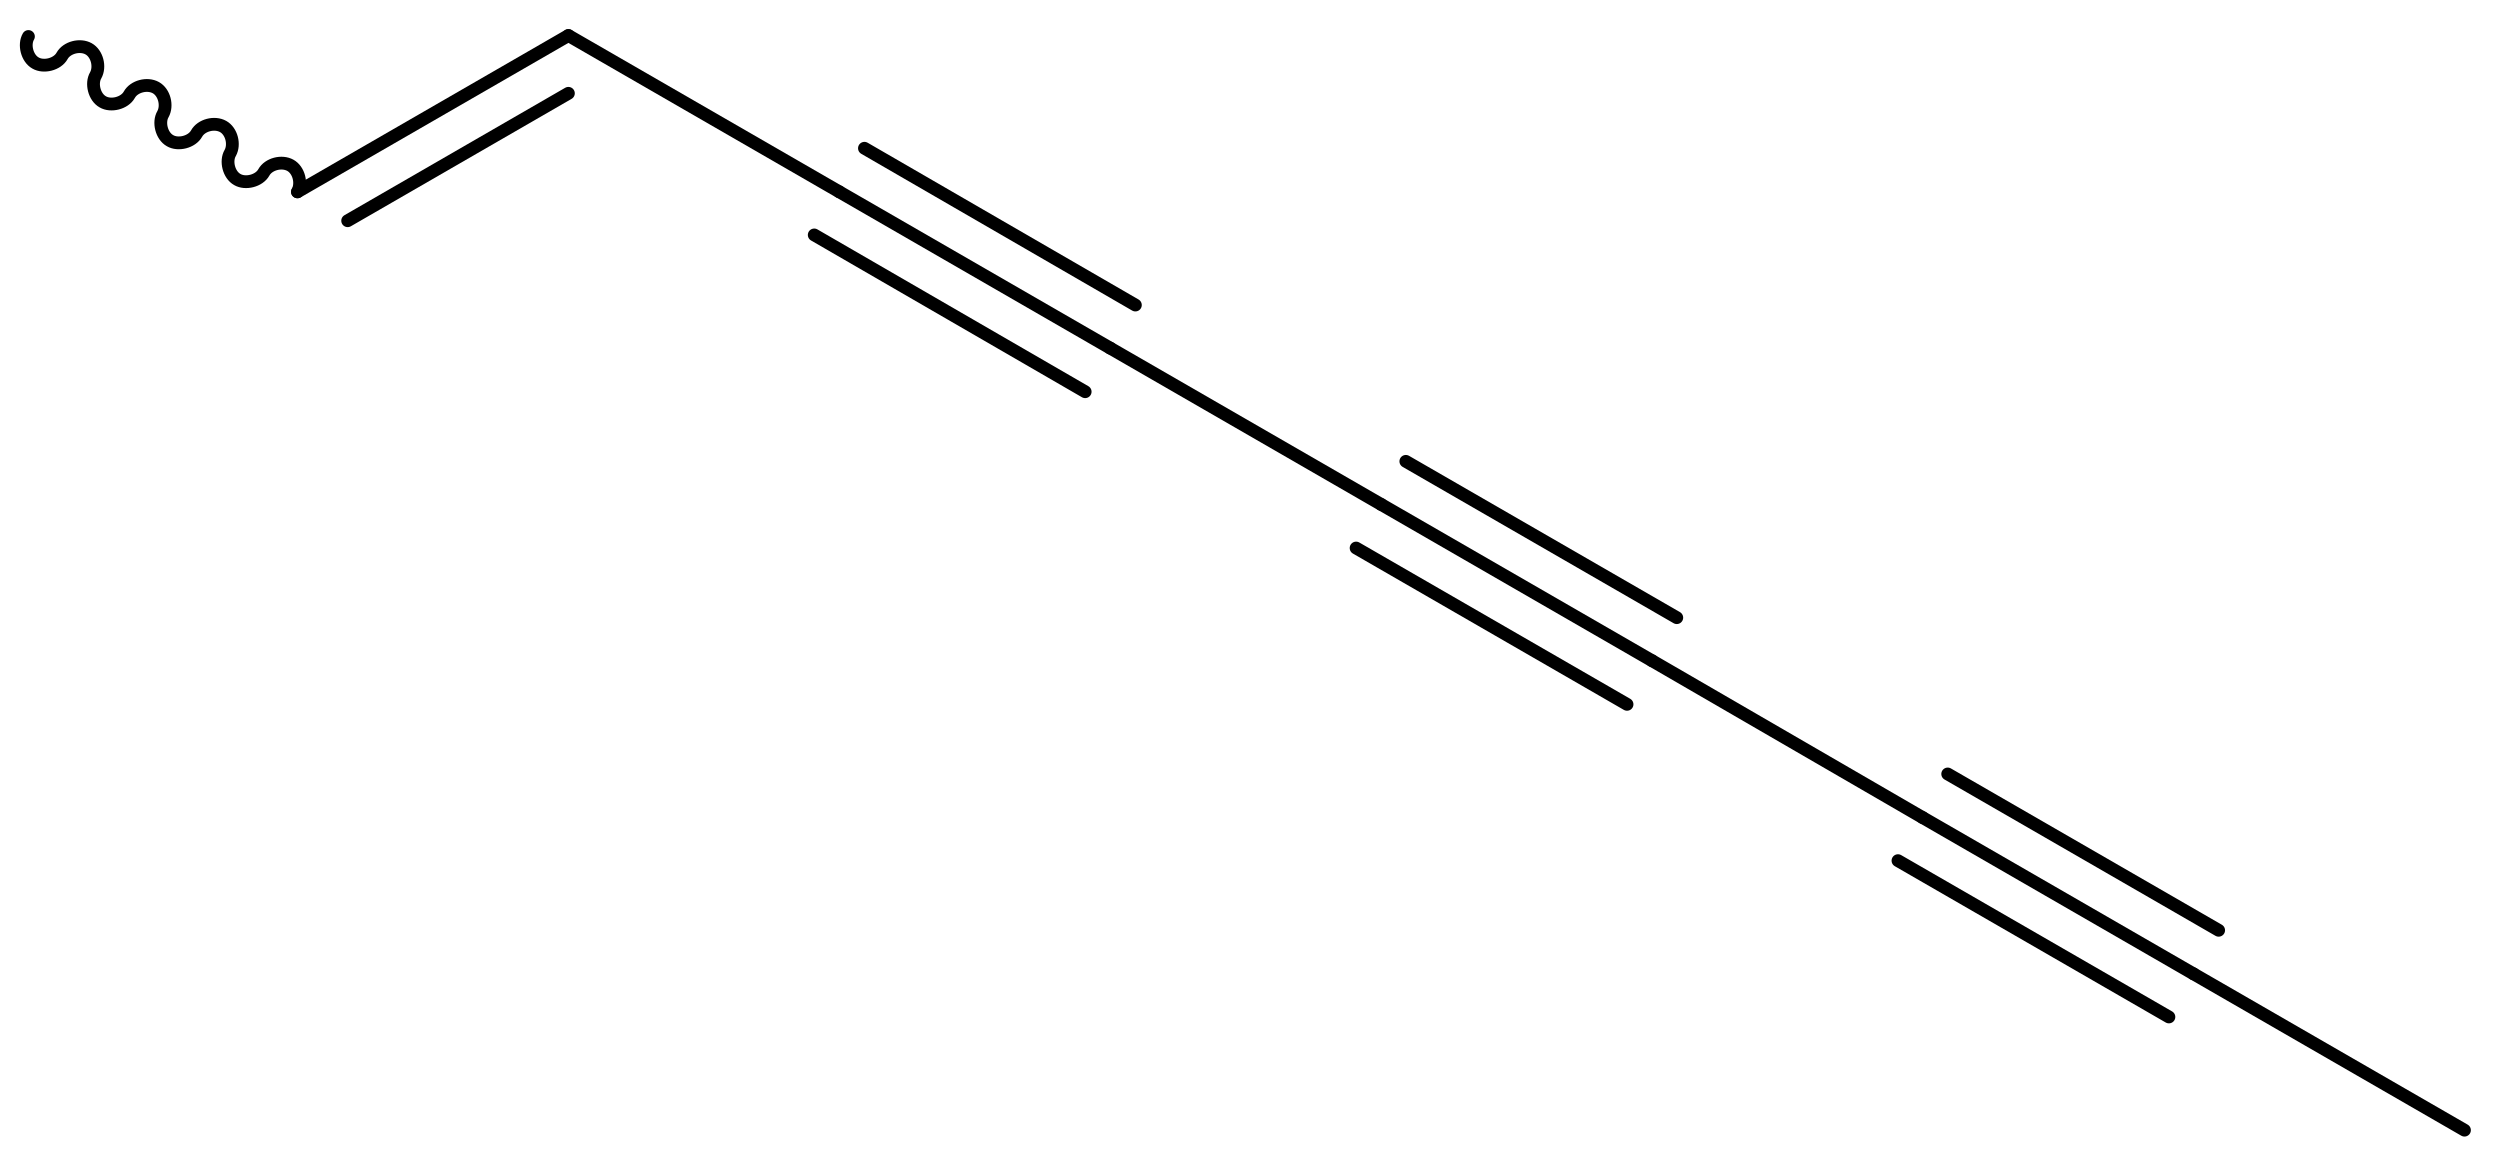<?xml version='1.0' encoding='UTF-8'?>
<!DOCTYPE svg PUBLIC "-//W3C//DTD SVG 1.1//EN" "http://www.w3.org/Graphics/SVG/1.1/DTD/svg11.dtd">
<svg version='1.2' xmlns='http://www.w3.org/2000/svg' xmlns:xlink='http://www.w3.org/1999/xlink' width='52.78mm' height='24.61mm' viewBox='0 0 52.78 24.61'>
  <desc>Generated by the Chemistry Development Kit (http://github.com/cdk)</desc>
  <g stroke-linecap='round' stroke-linejoin='round' stroke='#000000' stroke-width='.27'>
    <rect x='.0' y='.0' width='53.0' height='25.0' fill='#FFFFFF' stroke='none'/>
    <g id='mol1' class='mol'>
      <line id='mol1bnd1' class='bond' x1='52.03' y1='23.86' x2='46.31' y2='20.56'/>
      <g id='mol1bnd2' class='bond'>
        <line x1='46.31' y1='20.56' x2='40.59' y2='17.26'/>
        <line x1='45.79' y1='21.47' x2='40.07' y2='18.17'/>
        <line x1='46.84' y1='19.64' x2='41.12' y2='16.34'/>
      </g>
      <line id='mol1bnd3' class='bond' x1='40.59' y1='17.26' x2='34.88' y2='13.95'/>
      <g id='mol1bnd4' class='bond'>
        <line x1='34.88' y1='13.95' x2='29.16' y2='10.65'/>
        <line x1='34.35' y1='14.87' x2='28.63' y2='11.57'/>
        <line x1='35.4' y1='13.04' x2='29.68' y2='9.74'/>
      </g>
      <line id='mol1bnd5' class='bond' x1='29.16' y1='10.65' x2='23.44' y2='7.35'/>
      <g id='mol1bnd6' class='bond'>
        <line x1='23.44' y1='7.35' x2='17.72' y2='4.05'/>
        <line x1='22.91' y1='8.27' x2='17.19' y2='4.96'/>
        <line x1='23.97' y1='6.44' x2='18.25' y2='3.13'/>
      </g>
      <line id='mol1bnd7' class='bond' x1='17.72' y1='4.05' x2='12.0' y2='.75'/>
      <g id='mol1bnd8' class='bond'>
        <line x1='12.0' y1='.75' x2='6.28' y2='4.05'/>
        <line x1='12.0' y1='1.97' x2='7.34' y2='4.66'/>
      </g>
      <path id='mol1bnd9' class='bond' d='M6.28 4.05c.1 -.18 .03 -.46 -.15 -.56c-.18 -.1 -.46 -.03 -.56 .15c-.1 .18 -.39 .25 -.56 .15c-.18 -.1 -.25 -.39 -.15 -.56c.1 -.18 .03 -.46 -.15 -.56c-.18 -.1 -.46 -.03 -.56 .15c-.1 .18 -.39 .25 -.56 .15c-.18 -.1 -.25 -.39 -.15 -.56c.1 -.18 .03 -.46 -.15 -.56c-.18 -.1 -.46 -.03 -.56 .15c-.1 .18 -.39 .25 -.56 .15c-.18 -.1 -.25 -.39 -.15 -.56c.1 -.18 .03 -.46 -.15 -.56c-.18 -.1 -.46 -.03 -.56 .15c-.1 .18 -.39 .25 -.56 .15c-.18 -.1 -.25 -.39 -.15 -.56' fill='none' stroke='#000000' stroke-width='.27'/>
    </g>
  </g>
</svg>
